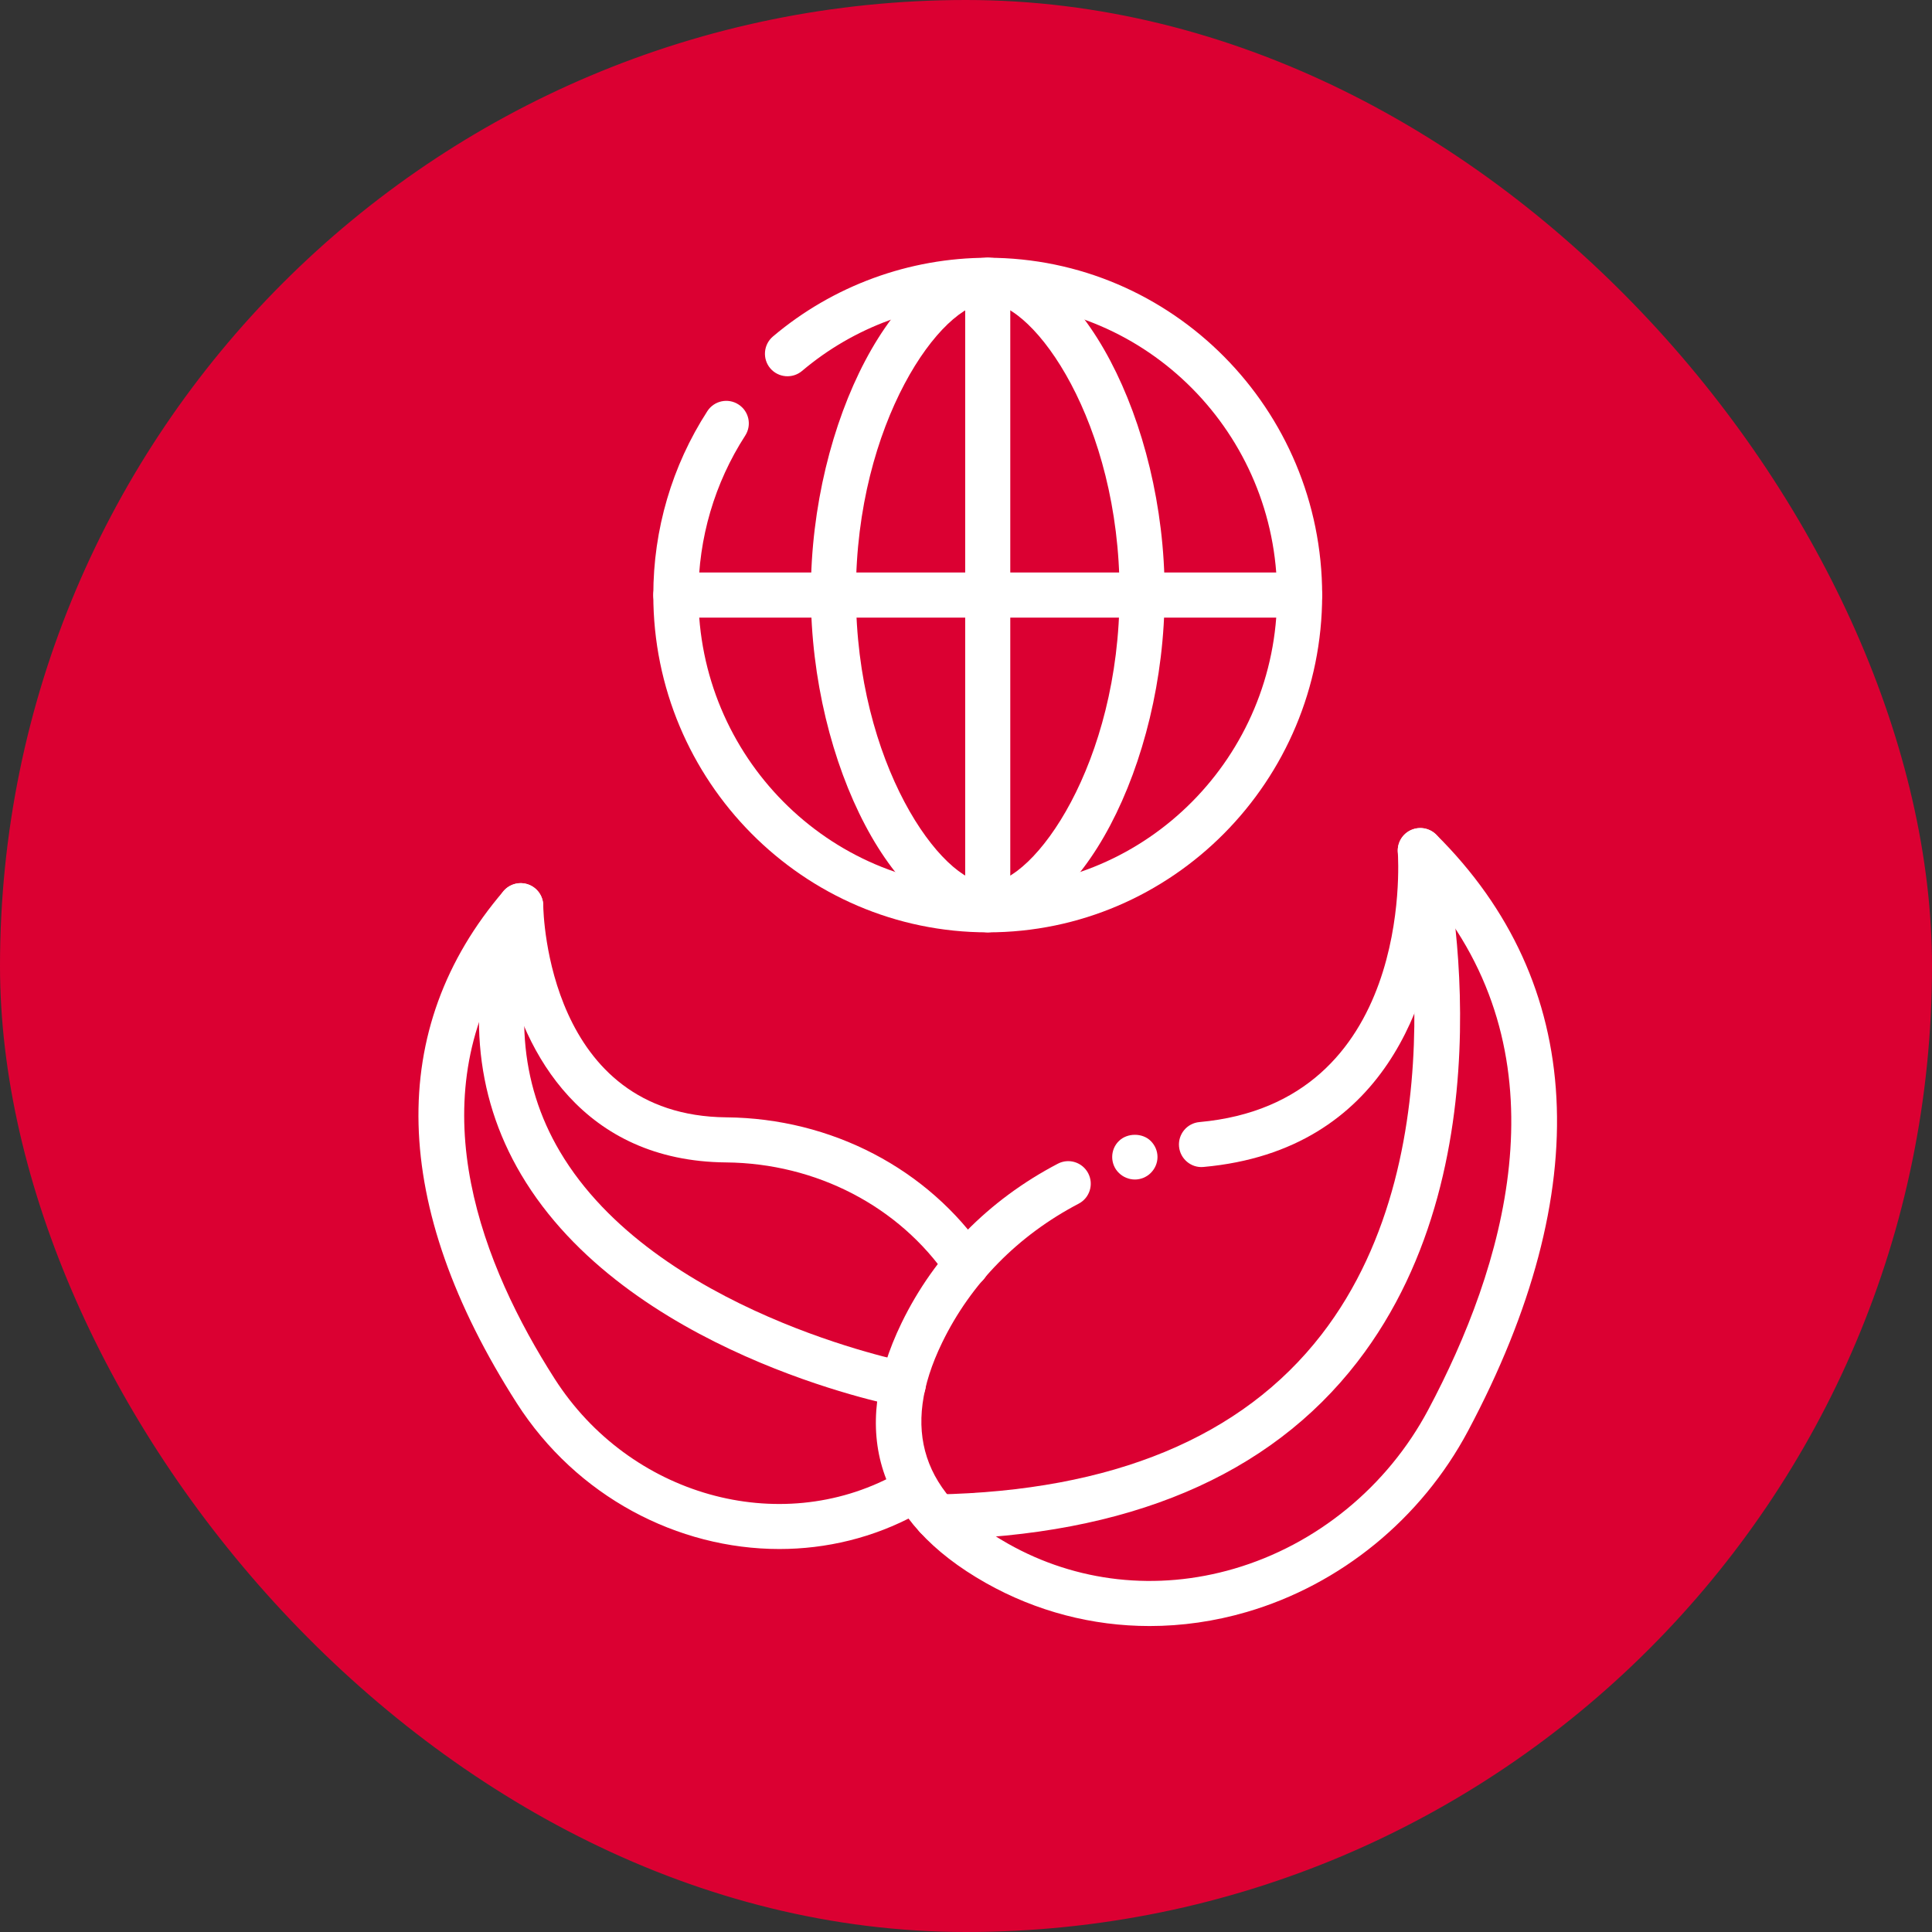 <?xml version="1.0" encoding="UTF-8"?>
<svg width="60px" height="60px" viewBox="0 0 60 60" version="1.1" xmlns="http://www.w3.org/2000/svg" xmlns:xlink="http://www.w3.org/1999/xlink">
    <rect x="0" y="0" width="60" height="60" fill="#333333" stroke="none"/>
    <!-- Generator: Sketch 52.2 (67145) - http://www.bohemiancoding.com/sketch -->
    <title>Group 2</title>
    <desc>Created with Sketch.</desc>
    <g id="Page-1" stroke="none" stroke-width="1" fill="none" fill-rule="evenodd">
        <g id="Artboard" transform="translate(-1978, -962)">
            <g id="Group-2" transform="translate(1978, 962)">
                <rect id="Rectangle-Copy-2" stroke="#DB0032" fill="#DB0032" fill-rule="nonzero" x="0.5" y="0.5" width="59" height="59" rx="29.5"></rect>
                <g id="earth-copy-2" transform="translate(12, 8)" fill="#FFFFFF">
                    <path d="M23.247,28.631 C23.059,28.631 22.876,28.554 22.75,28.428 C22.617,28.303 22.54,28.12 22.54,27.931 C22.54,27.742 22.617,27.56 22.75,27.434 C23.003,27.182 23.478,27.175 23.737,27.434 C23.87,27.567 23.947,27.742 23.947,27.931 C23.947,28.12 23.87,28.295 23.737,28.428 C23.611,28.554 23.429,28.631 23.247,28.631" id="Fill-5430"></path>
                    <path d="M23.702,42.498 C21.929,42.498 20.187,42.047 18.615,41.16 C15.261,39.265 14.356,36.474 15.998,33.087 C17.022,30.977 18.699,29.266 20.85,28.141 C21.194,27.96 21.615,28.094 21.795,28.437 C21.974,28.779 21.842,29.202 21.499,29.381 C19.616,30.367 18.15,31.859 17.258,33.698 C15.955,36.385 16.625,38.427 19.304,39.94 C21.432,41.143 23.927,41.419 26.323,40.719 C28.883,39.972 31.082,38.174 32.354,35.784 C34.714,31.351 36.557,25.205 32.736,20.187 C32.441,22.895 31.105,27.723 25.376,28.241 C24.996,28.279 24.651,27.992 24.616,27.607 C24.581,27.222 24.865,26.881 25.25,26.847 C31.871,26.248 31.432,18.781 31.41,18.464 C31.39,18.173 31.552,17.9 31.817,17.779 C32.084,17.658 32.395,17.714 32.602,17.919 C37.245,22.528 37.587,28.934 33.59,36.441 C32.141,39.163 29.635,41.212 26.715,42.063 C25.717,42.354 24.705,42.498 23.702,42.498" id="Fill-5431"></path>
                    <path d="M17.088,39.812 C16.707,39.812 16.396,39.507 16.388,39.125 C16.38,38.738 16.688,38.419 17.074,38.412 C22.546,38.306 26.572,36.636 29.04,33.447 C33.522,27.659 31.449,18.669 31.428,18.578 C31.338,18.202 31.57,17.825 31.946,17.735 C32.321,17.647 32.699,17.877 32.789,18.253 C32.884,18.647 35.043,27.973 30.152,34.298 C27.412,37.842 23.021,39.697 17.102,39.812 C17.097,39.812 17.092,39.812 17.088,39.812" id="Fill-5432"></path>
                    <path d="M12.204,40.106 C9.046,40.106 5.906,38.479 4.048,35.575 C0.121,29.439 -0.02,23.94 3.64,19.671 C3.829,19.449 4.135,19.371 4.409,19.469 C4.683,19.568 4.867,19.826 4.871,20.117 C4.874,20.385 5.026,26.65 10.56,26.7 C13.819,26.73 16.821,28.295 18.591,30.889 C18.809,31.208 18.727,31.643 18.407,31.861 C18.09,32.079 17.654,31.998 17.435,31.677 C15.923,29.463 13.349,28.126 10.548,28.1 C6.115,28.061 4.26,24.723 3.684,21.992 C1.053,26.402 2.986,31.32 5.226,34.82 C7.548,38.447 12.188,39.758 15.793,37.802 C16.133,37.618 16.558,37.744 16.742,38.084 C16.927,38.424 16.8,38.848 16.46,39.033 C15.121,39.76 13.66,40.106 12.204,40.106" id="Fill-5433"></path>
                    <path d="M18.675,20.955 C12.949,20.955 8.289,16.256 8.289,10.48 C8.289,8.444 8.869,6.469 9.967,4.769 C10.177,4.444 10.611,4.351 10.934,4.561 C11.26,4.77 11.353,5.203 11.143,5.528 C10.192,7.001 9.689,8.714 9.689,10.48 C9.689,15.484 13.721,19.555 18.675,19.555 C23.63,19.555 27.661,15.484 27.661,10.48 C27.661,5.476 23.63,1.405 18.675,1.405 C16.568,1.405 14.52,2.156 12.908,3.52 C12.612,3.769 12.171,3.732 11.921,3.438 C11.672,3.143 11.709,2.701 12.003,2.451 C13.868,0.873 16.238,0.005 18.675,0.005 C24.402,0.005 29.061,4.704 29.061,10.48 C29.061,16.256 24.402,20.955 18.675,20.955" id="Fill-5434"></path>
                    <path d="M18.675,20.955 C18.288,20.955 17.975,20.642 17.975,20.255 L17.975,0.705 C17.975,0.318 18.288,0.005 18.675,0.005 C19.062,0.005 19.375,0.318 19.375,0.705 L19.375,20.255 C19.375,20.642 19.062,20.955 18.675,20.955" id="Fill-5435"></path>
                    <path d="M28.361,11.18 L8.99,11.18 C8.603,11.18 8.289,10.867 8.289,10.48 C8.289,10.093 8.603,9.78 8.99,9.78 L28.361,9.78 C28.748,9.78 29.061,10.093 29.061,10.48 C29.061,10.867 28.748,11.18 28.361,11.18" id="Fill-5436"></path>
                    <path d="M18.675,1.405 C17.238,1.405 14.582,5.121 14.582,10.415 C14.582,15.71 17.238,19.426 18.675,19.426 C20.113,19.426 22.769,15.71 22.769,10.415 C22.769,5.121 20.113,1.405 18.675,1.405 Z M18.675,20.826 C15.851,20.826 13.182,15.767 13.182,10.415 C13.182,5.064 15.851,0.005 18.675,0.005 C21.499,0.005 24.169,5.064 24.169,10.415 C24.169,15.767 21.499,20.826 18.675,20.826 Z" id="Fill-5437" fill-rule="nonzero"></path>
                    <path d="M16.055,35.693 C16.011,35.693 15.966,35.689 15.921,35.68 C15.577,35.614 7.437,33.98 4.182,28.473 C2.707,25.978 2.478,23.098 3.504,19.911 C3.623,19.544 4.019,19.344 4.385,19.46 C4.753,19.579 4.956,19.973 4.837,20.341 C3.939,23.129 4.124,25.626 5.387,27.761 C8.325,32.732 16.109,34.291 16.188,34.306 C16.567,34.379 16.815,34.747 16.741,35.126 C16.676,35.46 16.384,35.693 16.055,35.693" id="Fill-5438"></path>
                </g>
            </g>
        </g>
    </g>
</svg>